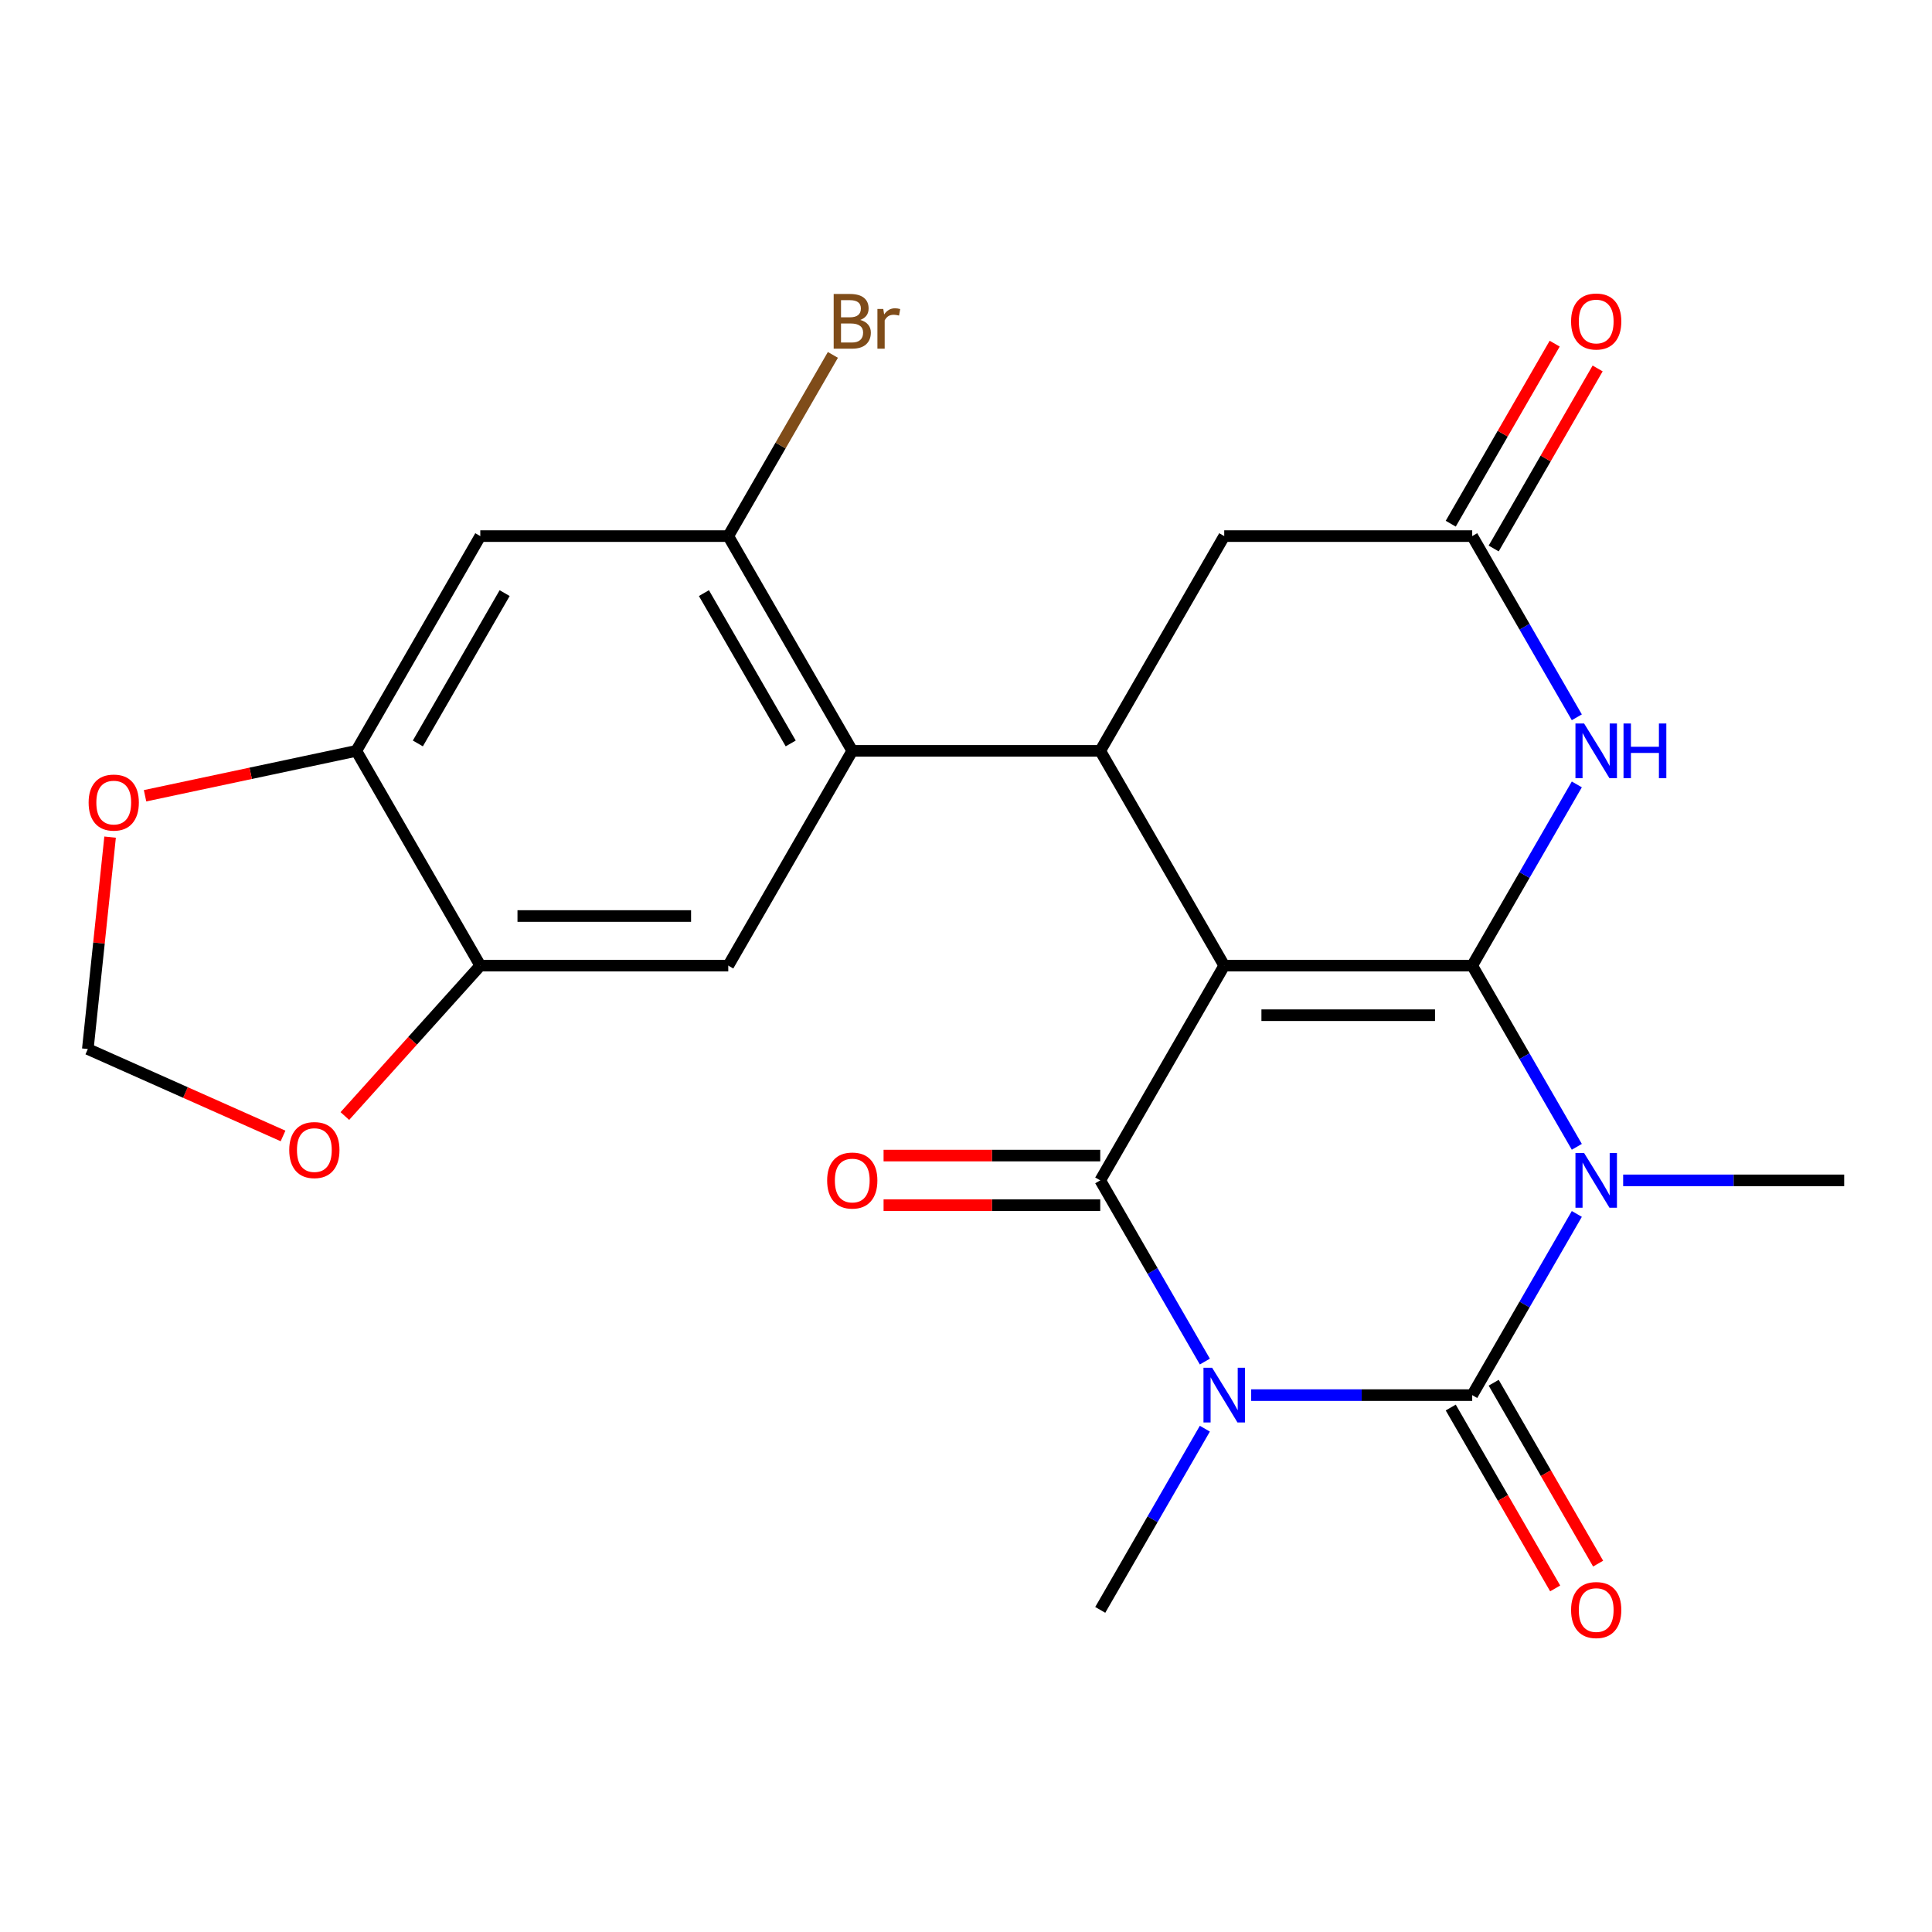 <?xml version='1.0' encoding='iso-8859-1'?>
<svg version='1.1' baseProfile='full'
              xmlns='http://www.w3.org/2000/svg'
                      xmlns:rdkit='http://www.rdkit.org/xml'
                      xmlns:xlink='http://www.w3.org/1999/xlink'
                  xml:space='preserve'
width='1000px' height='1000px' viewBox='0 0 1000 1000'>
<!-- END OF HEADER -->
<rect style='opacity:1.0;fill:#FFFFFF;stroke:none' width='1000' height='1000' x='0' y='0'> </rect>
<path class='bond-0' d='M 633.66,499.8 L 762.014,499.8' style='fill:none;fill-rule:evenodd;stroke:#000000;stroke-width:6px;stroke-linecap:butt;stroke-linejoin:miter;stroke-opacity:1' />
<path class='bond-0' d='M 652.913,525.471 L 742.761,525.471' style='fill:none;fill-rule:evenodd;stroke:#000000;stroke-width:6px;stroke-linecap:butt;stroke-linejoin:miter;stroke-opacity:1' />
<path class='bond-4' d='M 633.66,499.8 L 569.483,610.958' style='fill:none;fill-rule:evenodd;stroke:#000000;stroke-width:6px;stroke-linecap:butt;stroke-linejoin:miter;stroke-opacity:1' />
<path class='bond-5' d='M 633.66,499.8 L 569.483,388.642' style='fill:none;fill-rule:evenodd;stroke:#000000;stroke-width:6px;stroke-linecap:butt;stroke-linejoin:miter;stroke-opacity:1' />
<path class='bond-1' d='M 762.014,499.8 L 789.089,546.695' style='fill:none;fill-rule:evenodd;stroke:#000000;stroke-width:6px;stroke-linecap:butt;stroke-linejoin:miter;stroke-opacity:1' />
<path class='bond-1' d='M 789.089,546.695 L 816.163,593.589' style='fill:none;fill-rule:evenodd;stroke:#0000FF;stroke-width:6px;stroke-linecap:butt;stroke-linejoin:miter;stroke-opacity:1' />
<path class='bond-6' d='M 762.014,499.8 L 789.089,452.905' style='fill:none;fill-rule:evenodd;stroke:#000000;stroke-width:6px;stroke-linecap:butt;stroke-linejoin:miter;stroke-opacity:1' />
<path class='bond-6' d='M 789.089,452.905 L 816.163,406.011' style='fill:none;fill-rule:evenodd;stroke:#0000FF;stroke-width:6px;stroke-linecap:butt;stroke-linejoin:miter;stroke-opacity:1' />
<path class='bond-21' d='M 840.14,610.958 L 897.343,610.958' style='fill:none;fill-rule:evenodd;stroke:#0000FF;stroke-width:6px;stroke-linecap:butt;stroke-linejoin:miter;stroke-opacity:1' />
<path class='bond-21' d='M 897.343,610.958 L 954.545,610.958' style='fill:none;fill-rule:evenodd;stroke:#000000;stroke-width:6px;stroke-linecap:butt;stroke-linejoin:miter;stroke-opacity:1' />
<path class='bond-25' d='M 816.163,628.327 L 789.089,675.221' style='fill:none;fill-rule:evenodd;stroke:#0000FF;stroke-width:6px;stroke-linecap:butt;stroke-linejoin:miter;stroke-opacity:1' />
<path class='bond-25' d='M 789.089,675.221 L 762.014,722.116' style='fill:none;fill-rule:evenodd;stroke:#000000;stroke-width:6px;stroke-linecap:butt;stroke-linejoin:miter;stroke-opacity:1' />
<path class='bond-2' d='M 623.632,704.747 L 596.558,657.853' style='fill:none;fill-rule:evenodd;stroke:#0000FF;stroke-width:6px;stroke-linecap:butt;stroke-linejoin:miter;stroke-opacity:1' />
<path class='bond-2' d='M 596.558,657.853 L 569.483,610.958' style='fill:none;fill-rule:evenodd;stroke:#000000;stroke-width:6px;stroke-linecap:butt;stroke-linejoin:miter;stroke-opacity:1' />
<path class='bond-3' d='M 647.609,722.116 L 704.812,722.116' style='fill:none;fill-rule:evenodd;stroke:#0000FF;stroke-width:6px;stroke-linecap:butt;stroke-linejoin:miter;stroke-opacity:1' />
<path class='bond-3' d='M 704.812,722.116 L 762.014,722.116' style='fill:none;fill-rule:evenodd;stroke:#000000;stroke-width:6px;stroke-linecap:butt;stroke-linejoin:miter;stroke-opacity:1' />
<path class='bond-22' d='M 623.632,739.485 L 596.558,786.379' style='fill:none;fill-rule:evenodd;stroke:#0000FF;stroke-width:6px;stroke-linecap:butt;stroke-linejoin:miter;stroke-opacity:1' />
<path class='bond-22' d='M 596.558,786.379 L 569.483,833.274' style='fill:none;fill-rule:evenodd;stroke:#000000;stroke-width:6px;stroke-linecap:butt;stroke-linejoin:miter;stroke-opacity:1' />
<path class='bond-15' d='M 750.898,728.534 L 777.927,775.348' style='fill:none;fill-rule:evenodd;stroke:#000000;stroke-width:6px;stroke-linecap:butt;stroke-linejoin:miter;stroke-opacity:1' />
<path class='bond-15' d='M 777.927,775.348 L 804.955,822.163' style='fill:none;fill-rule:evenodd;stroke:#FF0000;stroke-width:6px;stroke-linecap:butt;stroke-linejoin:miter;stroke-opacity:1' />
<path class='bond-15' d='M 773.13,715.698 L 800.158,762.513' style='fill:none;fill-rule:evenodd;stroke:#000000;stroke-width:6px;stroke-linecap:butt;stroke-linejoin:miter;stroke-opacity:1' />
<path class='bond-15' d='M 800.158,762.513 L 827.187,809.327' style='fill:none;fill-rule:evenodd;stroke:#FF0000;stroke-width:6px;stroke-linecap:butt;stroke-linejoin:miter;stroke-opacity:1' />
<path class='bond-16' d='M 569.483,598.123 L 513.41,598.123' style='fill:none;fill-rule:evenodd;stroke:#000000;stroke-width:6px;stroke-linecap:butt;stroke-linejoin:miter;stroke-opacity:1' />
<path class='bond-16' d='M 513.41,598.123 L 457.338,598.123' style='fill:none;fill-rule:evenodd;stroke:#FF0000;stroke-width:6px;stroke-linecap:butt;stroke-linejoin:miter;stroke-opacity:1' />
<path class='bond-16' d='M 569.483,623.793 L 513.41,623.793' style='fill:none;fill-rule:evenodd;stroke:#000000;stroke-width:6px;stroke-linecap:butt;stroke-linejoin:miter;stroke-opacity:1' />
<path class='bond-16' d='M 513.41,623.793 L 457.338,623.793' style='fill:none;fill-rule:evenodd;stroke:#FF0000;stroke-width:6px;stroke-linecap:butt;stroke-linejoin:miter;stroke-opacity:1' />
<path class='bond-7' d='M 569.483,388.642 L 441.129,388.642' style='fill:none;fill-rule:evenodd;stroke:#000000;stroke-width:6px;stroke-linecap:butt;stroke-linejoin:miter;stroke-opacity:1' />
<path class='bond-14' d='M 569.483,388.642 L 633.66,277.484' style='fill:none;fill-rule:evenodd;stroke:#000000;stroke-width:6px;stroke-linecap:butt;stroke-linejoin:miter;stroke-opacity:1' />
<path class='bond-24' d='M 816.163,371.273 L 789.089,324.379' style='fill:none;fill-rule:evenodd;stroke:#0000FF;stroke-width:6px;stroke-linecap:butt;stroke-linejoin:miter;stroke-opacity:1' />
<path class='bond-24' d='M 789.089,324.379 L 762.014,277.484' style='fill:none;fill-rule:evenodd;stroke:#000000;stroke-width:6px;stroke-linecap:butt;stroke-linejoin:miter;stroke-opacity:1' />
<path class='bond-9' d='M 441.129,388.642 L 376.952,277.484' style='fill:none;fill-rule:evenodd;stroke:#000000;stroke-width:6px;stroke-linecap:butt;stroke-linejoin:miter;stroke-opacity:1' />
<path class='bond-9' d='M 409.271,384.804 L 364.347,306.993' style='fill:none;fill-rule:evenodd;stroke:#000000;stroke-width:6px;stroke-linecap:butt;stroke-linejoin:miter;stroke-opacity:1' />
<path class='bond-10' d='M 441.129,388.642 L 376.952,499.8' style='fill:none;fill-rule:evenodd;stroke:#000000;stroke-width:6px;stroke-linecap:butt;stroke-linejoin:miter;stroke-opacity:1' />
<path class='bond-8' d='M 762.014,277.484 L 633.66,277.484' style='fill:none;fill-rule:evenodd;stroke:#000000;stroke-width:6px;stroke-linecap:butt;stroke-linejoin:miter;stroke-opacity:1' />
<path class='bond-20' d='M 773.13,283.902 L 800.031,237.307' style='fill:none;fill-rule:evenodd;stroke:#000000;stroke-width:6px;stroke-linecap:butt;stroke-linejoin:miter;stroke-opacity:1' />
<path class='bond-20' d='M 800.031,237.307 L 826.933,190.713' style='fill:none;fill-rule:evenodd;stroke:#FF0000;stroke-width:6px;stroke-linecap:butt;stroke-linejoin:miter;stroke-opacity:1' />
<path class='bond-20' d='M 750.898,271.066 L 777.8,224.472' style='fill:none;fill-rule:evenodd;stroke:#000000;stroke-width:6px;stroke-linecap:butt;stroke-linejoin:miter;stroke-opacity:1' />
<path class='bond-20' d='M 777.8,224.472 L 804.701,177.877' style='fill:none;fill-rule:evenodd;stroke:#FF0000;stroke-width:6px;stroke-linecap:butt;stroke-linejoin:miter;stroke-opacity:1' />
<path class='bond-11' d='M 376.952,277.484 L 248.598,277.484' style='fill:none;fill-rule:evenodd;stroke:#000000;stroke-width:6px;stroke-linecap:butt;stroke-linejoin:miter;stroke-opacity:1' />
<path class='bond-23' d='M 376.952,277.484 L 404.026,230.59' style='fill:none;fill-rule:evenodd;stroke:#000000;stroke-width:6px;stroke-linecap:butt;stroke-linejoin:miter;stroke-opacity:1' />
<path class='bond-23' d='M 404.026,230.59 L 431.101,183.695' style='fill:none;fill-rule:evenodd;stroke:#7F4C19;stroke-width:6px;stroke-linecap:butt;stroke-linejoin:miter;stroke-opacity:1' />
<path class='bond-12' d='M 376.952,499.8 L 248.598,499.8' style='fill:none;fill-rule:evenodd;stroke:#000000;stroke-width:6px;stroke-linecap:butt;stroke-linejoin:miter;stroke-opacity:1' />
<path class='bond-12' d='M 357.699,474.129 L 267.851,474.129' style='fill:none;fill-rule:evenodd;stroke:#000000;stroke-width:6px;stroke-linecap:butt;stroke-linejoin:miter;stroke-opacity:1' />
<path class='bond-26' d='M 248.598,277.484 L 184.421,388.642' style='fill:none;fill-rule:evenodd;stroke:#000000;stroke-width:6px;stroke-linecap:butt;stroke-linejoin:miter;stroke-opacity:1' />
<path class='bond-26' d='M 261.203,306.993 L 216.279,384.804' style='fill:none;fill-rule:evenodd;stroke:#000000;stroke-width:6px;stroke-linecap:butt;stroke-linejoin:miter;stroke-opacity:1' />
<path class='bond-13' d='M 248.598,499.8 L 184.421,388.642' style='fill:none;fill-rule:evenodd;stroke:#000000;stroke-width:6px;stroke-linecap:butt;stroke-linejoin:miter;stroke-opacity:1' />
<path class='bond-17' d='M 248.598,499.8 L 213.546,538.728' style='fill:none;fill-rule:evenodd;stroke:#000000;stroke-width:6px;stroke-linecap:butt;stroke-linejoin:miter;stroke-opacity:1' />
<path class='bond-17' d='M 213.546,538.728 L 178.495,577.657' style='fill:none;fill-rule:evenodd;stroke:#FF0000;stroke-width:6px;stroke-linecap:butt;stroke-linejoin:miter;stroke-opacity:1' />
<path class='bond-18' d='M 184.421,388.642 L 129.75,400.263' style='fill:none;fill-rule:evenodd;stroke:#000000;stroke-width:6px;stroke-linecap:butt;stroke-linejoin:miter;stroke-opacity:1' />
<path class='bond-18' d='M 129.75,400.263 L 75.08,411.883' style='fill:none;fill-rule:evenodd;stroke:#FF0000;stroke-width:6px;stroke-linecap:butt;stroke-linejoin:miter;stroke-opacity:1' />
<path class='bond-19' d='M 146.503,587.969 L 95.979,565.474' style='fill:none;fill-rule:evenodd;stroke:#FF0000;stroke-width:6px;stroke-linecap:butt;stroke-linejoin:miter;stroke-opacity:1' />
<path class='bond-19' d='M 95.979,565.474 L 45.455,542.979' style='fill:none;fill-rule:evenodd;stroke:#000000;stroke-width:6px;stroke-linecap:butt;stroke-linejoin:miter;stroke-opacity:1' />
<path class='bond-27' d='M 56.983,433.297 L 51.219,488.138' style='fill:none;fill-rule:evenodd;stroke:#FF0000;stroke-width:6px;stroke-linecap:butt;stroke-linejoin:miter;stroke-opacity:1' />
<path class='bond-27' d='M 51.219,488.138 L 45.455,542.979' style='fill:none;fill-rule:evenodd;stroke:#000000;stroke-width:6px;stroke-linecap:butt;stroke-linejoin:miter;stroke-opacity:1' />
<path  class='atom-2' d='M 819.931 596.798
L 829.211 611.798
Q 830.131 613.278, 831.611 615.958
Q 833.091 618.638, 833.171 618.798
L 833.171 596.798
L 836.931 596.798
L 836.931 625.118
L 833.051 625.118
L 823.091 608.718
Q 821.931 606.798, 820.691 604.598
Q 819.491 602.398, 819.131 601.718
L 819.131 625.118
L 815.451 625.118
L 815.451 596.798
L 819.931 596.798
' fill='#0000FF'/>
<path  class='atom-3' d='M 627.4 707.956
L 636.68 722.956
Q 637.6 724.436, 639.08 727.116
Q 640.56 729.796, 640.64 729.956
L 640.64 707.956
L 644.4 707.956
L 644.4 736.276
L 640.52 736.276
L 630.56 719.876
Q 629.4 717.956, 628.16 715.756
Q 626.96 713.556, 626.6 712.876
L 626.6 736.276
L 622.92 736.276
L 622.92 707.956
L 627.4 707.956
' fill='#0000FF'/>
<path  class='atom-7' d='M 819.931 374.482
L 829.211 389.482
Q 830.131 390.962, 831.611 393.642
Q 833.091 396.322, 833.171 396.482
L 833.171 374.482
L 836.931 374.482
L 836.931 402.802
L 833.051 402.802
L 823.091 386.402
Q 821.931 384.482, 820.691 382.282
Q 819.491 380.082, 819.131 379.402
L 819.131 402.802
L 815.451 402.802
L 815.451 374.482
L 819.931 374.482
' fill='#0000FF'/>
<path  class='atom-7' d='M 840.331 374.482
L 844.171 374.482
L 844.171 386.522
L 858.651 386.522
L 858.651 374.482
L 862.491 374.482
L 862.491 402.802
L 858.651 402.802
L 858.651 389.722
L 844.171 389.722
L 844.171 402.802
L 840.331 402.802
L 840.331 374.482
' fill='#0000FF'/>
<path  class='atom-16' d='M 813.191 833.354
Q 813.191 826.554, 816.551 822.754
Q 819.911 818.954, 826.191 818.954
Q 832.471 818.954, 835.831 822.754
Q 839.191 826.554, 839.191 833.354
Q 839.191 840.234, 835.791 844.154
Q 832.391 848.034, 826.191 848.034
Q 819.951 848.034, 816.551 844.154
Q 813.191 840.274, 813.191 833.354
M 826.191 844.834
Q 830.511 844.834, 832.831 841.954
Q 835.191 839.034, 835.191 833.354
Q 835.191 827.794, 832.831 824.994
Q 830.511 822.154, 826.191 822.154
Q 821.871 822.154, 819.511 824.954
Q 817.191 827.754, 817.191 833.354
Q 817.191 839.074, 819.511 841.954
Q 821.871 844.834, 826.191 844.834
' fill='#FF0000'/>
<path  class='atom-17' d='M 428.129 611.038
Q 428.129 604.238, 431.489 600.438
Q 434.849 596.638, 441.129 596.638
Q 447.409 596.638, 450.769 600.438
Q 454.129 604.238, 454.129 611.038
Q 454.129 617.918, 450.729 621.838
Q 447.329 625.718, 441.129 625.718
Q 434.889 625.718, 431.489 621.838
Q 428.129 617.958, 428.129 611.038
M 441.129 622.518
Q 445.449 622.518, 447.769 619.638
Q 450.129 616.718, 450.129 611.038
Q 450.129 605.478, 447.769 602.678
Q 445.449 599.838, 441.129 599.838
Q 436.809 599.838, 434.449 602.638
Q 432.129 605.438, 432.129 611.038
Q 432.129 616.758, 434.449 619.638
Q 436.809 622.518, 441.129 622.518
' fill='#FF0000'/>
<path  class='atom-18' d='M 149.712 595.266
Q 149.712 588.466, 153.072 584.666
Q 156.432 580.866, 162.712 580.866
Q 168.992 580.866, 172.352 584.666
Q 175.712 588.466, 175.712 595.266
Q 175.712 602.146, 172.312 606.066
Q 168.912 609.946, 162.712 609.946
Q 156.472 609.946, 153.072 606.066
Q 149.712 602.186, 149.712 595.266
M 162.712 606.746
Q 167.032 606.746, 169.352 603.866
Q 171.712 600.946, 171.712 595.266
Q 171.712 589.706, 169.352 586.906
Q 167.032 584.066, 162.712 584.066
Q 158.392 584.066, 156.032 586.866
Q 153.712 589.666, 153.712 595.266
Q 153.712 600.986, 156.032 603.866
Q 158.392 606.746, 162.712 606.746
' fill='#FF0000'/>
<path  class='atom-19' d='M 45.871 415.408
Q 45.871 408.608, 49.231 404.808
Q 52.591 401.008, 58.871 401.008
Q 65.151 401.008, 68.511 404.808
Q 71.871 408.608, 71.871 415.408
Q 71.871 422.288, 68.471 426.208
Q 65.071 430.088, 58.871 430.088
Q 52.631 430.088, 49.231 426.208
Q 45.871 422.328, 45.871 415.408
M 58.871 426.888
Q 63.191 426.888, 65.511 424.008
Q 67.871 421.088, 67.871 415.408
Q 67.871 409.848, 65.511 407.048
Q 63.191 404.208, 58.871 404.208
Q 54.551 404.208, 52.191 407.008
Q 49.871 409.808, 49.871 415.408
Q 49.871 421.128, 52.191 424.008
Q 54.551 426.888, 58.871 426.888
' fill='#FF0000'/>
<path  class='atom-21' d='M 813.191 166.406
Q 813.191 159.606, 816.551 155.806
Q 819.911 152.006, 826.191 152.006
Q 832.471 152.006, 835.831 155.806
Q 839.191 159.606, 839.191 166.406
Q 839.191 173.286, 835.791 177.206
Q 832.391 181.086, 826.191 181.086
Q 819.951 181.086, 816.551 177.206
Q 813.191 173.326, 813.191 166.406
M 826.191 177.886
Q 830.511 177.886, 832.831 175.006
Q 835.191 172.086, 835.191 166.406
Q 835.191 160.846, 832.831 158.046
Q 830.511 155.206, 826.191 155.206
Q 821.871 155.206, 819.511 158.006
Q 817.191 160.806, 817.191 166.406
Q 817.191 172.126, 819.511 175.006
Q 821.871 177.886, 826.191 177.886
' fill='#FF0000'/>
<path  class='atom-24' d='M 445.269 165.606
Q 447.989 166.366, 449.349 168.046
Q 450.749 169.686, 450.749 172.126
Q 450.749 176.046, 448.229 178.286
Q 445.749 180.486, 441.029 180.486
L 431.509 180.486
L 431.509 152.166
L 439.869 152.166
Q 444.709 152.166, 447.149 154.126
Q 449.589 156.086, 449.589 159.686
Q 449.589 163.966, 445.269 165.606
M 435.309 155.366
L 435.309 164.246
L 439.869 164.246
Q 442.669 164.246, 444.109 163.126
Q 445.589 161.966, 445.589 159.686
Q 445.589 155.366, 439.869 155.366
L 435.309 155.366
M 441.029 177.286
Q 443.789 177.286, 445.269 175.966
Q 446.749 174.646, 446.749 172.126
Q 446.749 169.806, 445.109 168.646
Q 443.509 167.446, 440.429 167.446
L 435.309 167.446
L 435.309 177.286
L 441.029 177.286
' fill='#7F4C19'/>
<path  class='atom-24' d='M 457.189 159.926
L 457.629 162.766
Q 459.789 159.566, 463.309 159.566
Q 464.429 159.566, 465.949 159.966
L 465.349 163.326
Q 463.629 162.926, 462.669 162.926
Q 460.989 162.926, 459.869 163.606
Q 458.789 164.246, 457.909 165.806
L 457.909 180.486
L 454.149 180.486
L 454.149 159.926
L 457.189 159.926
' fill='#7F4C19'/>
</svg>
